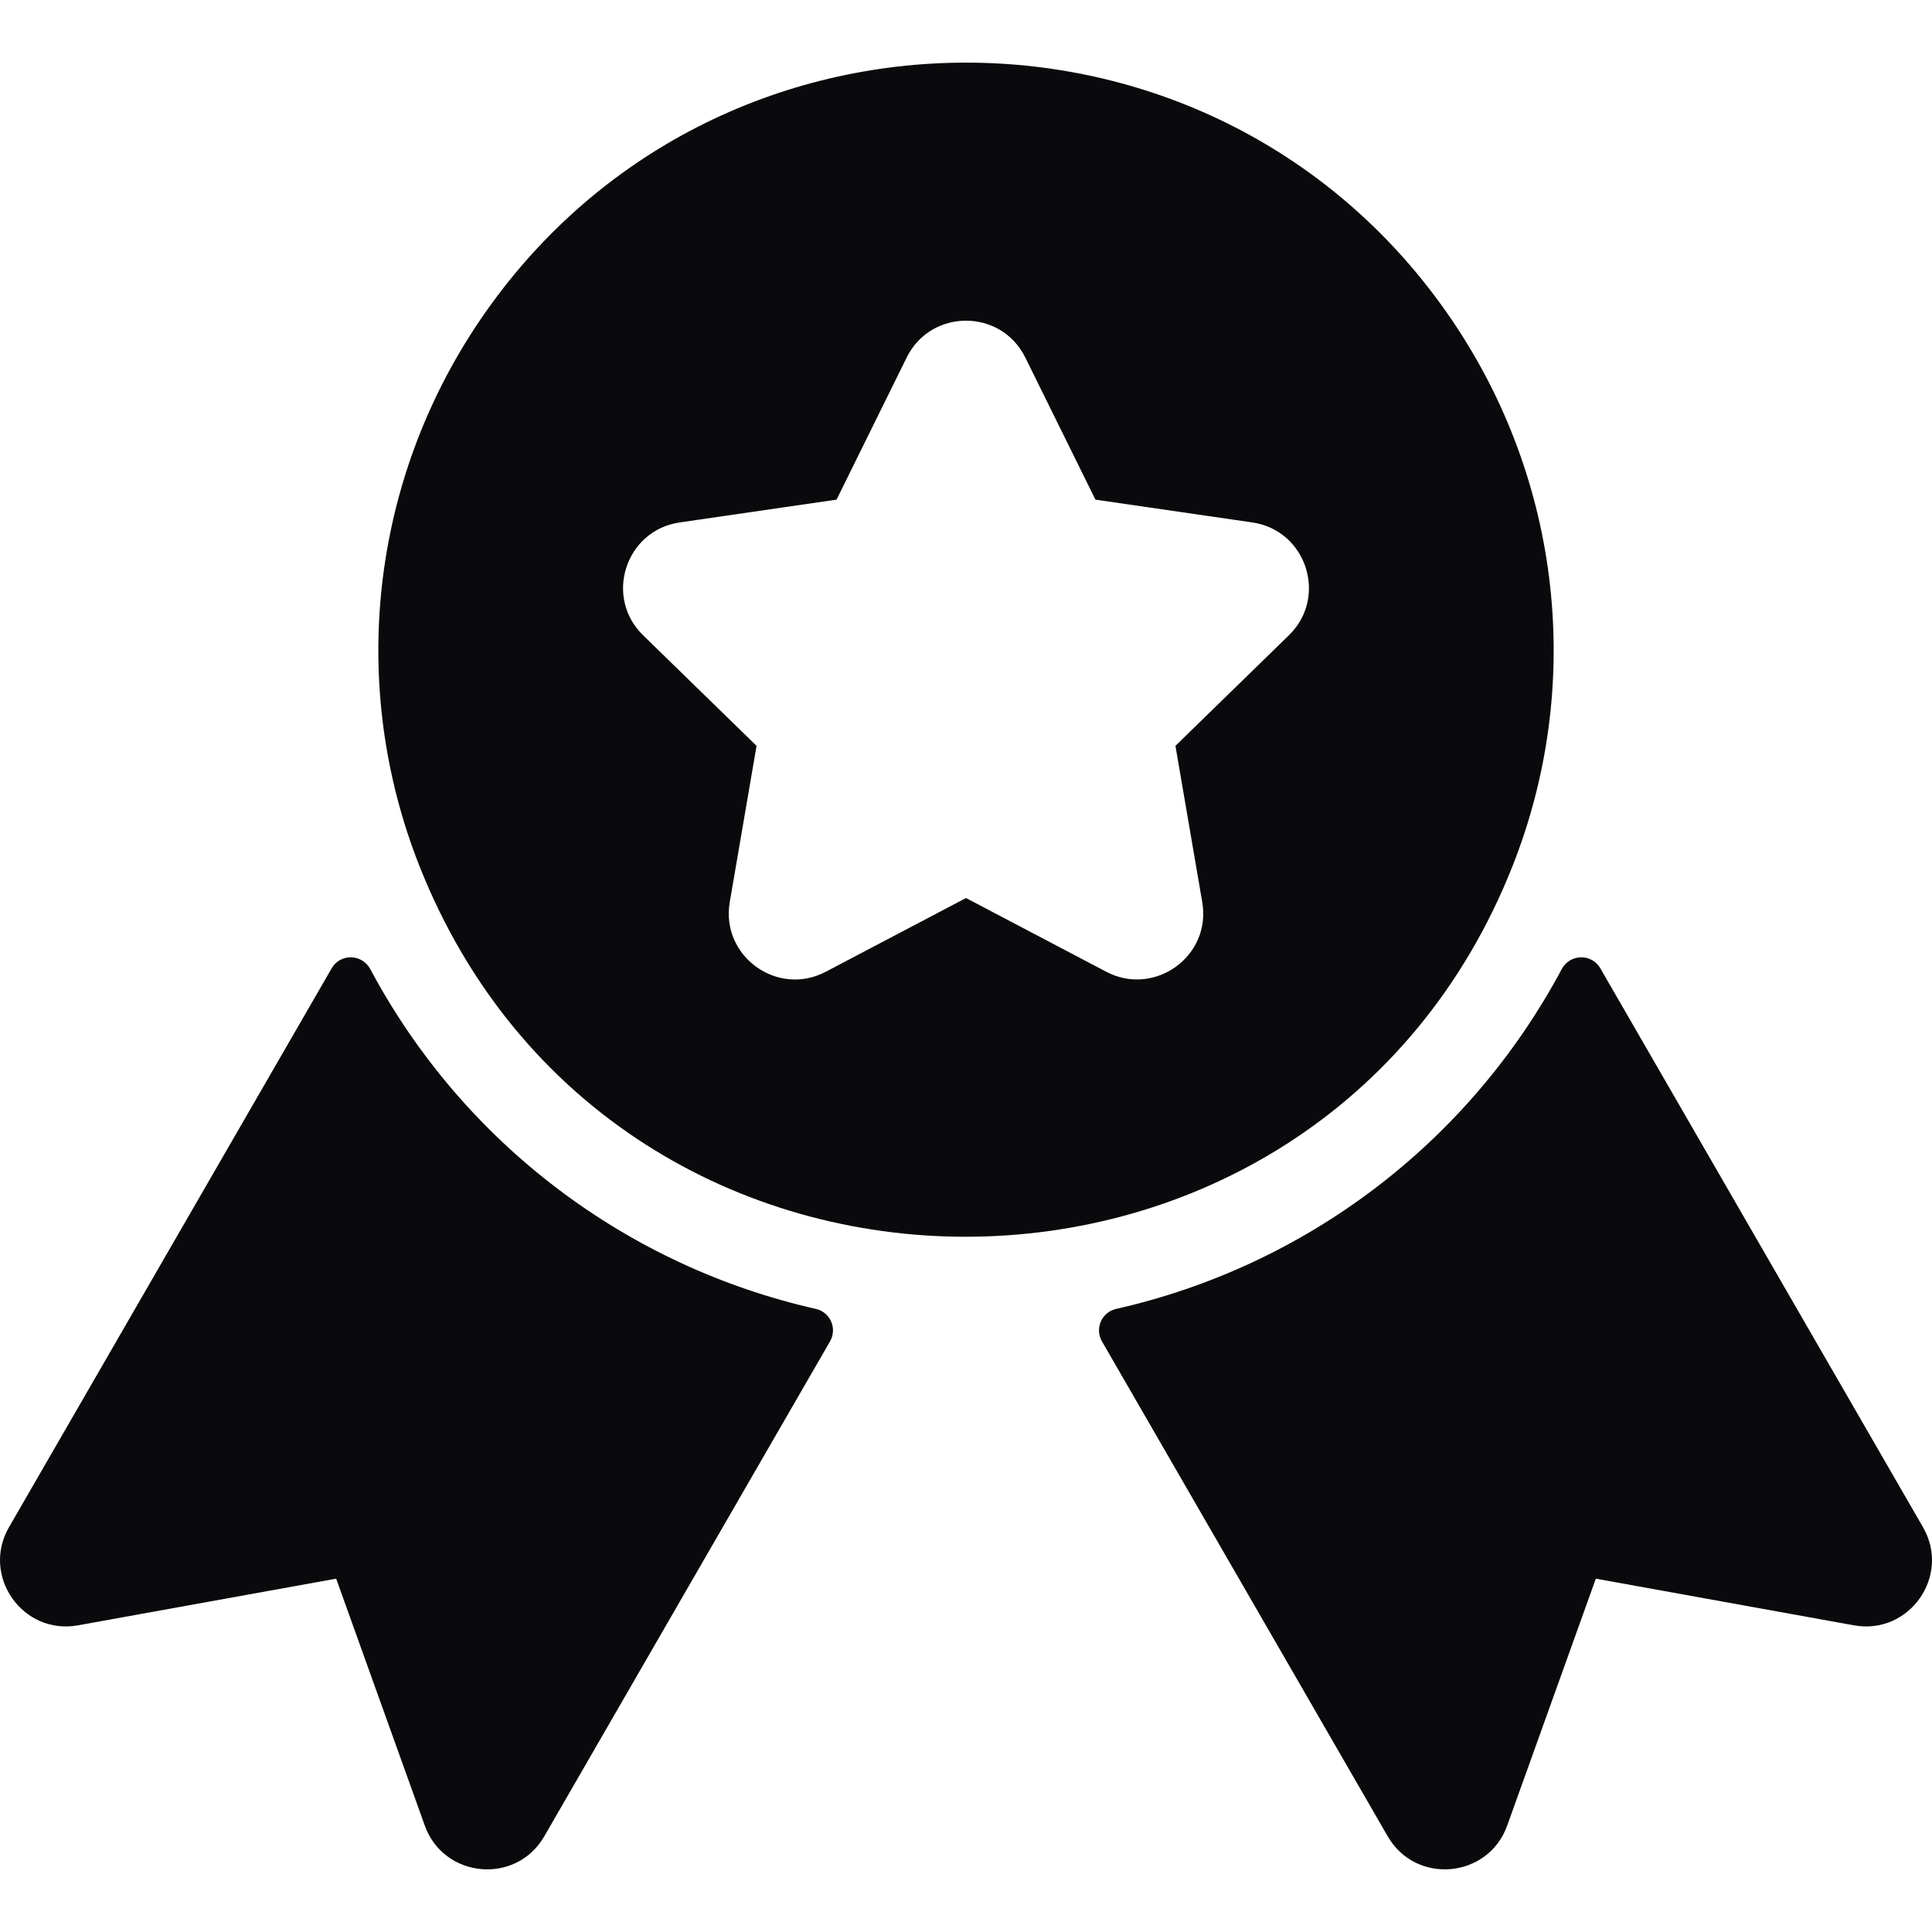 <?xml version="1.0" encoding="UTF-8"?> <svg xmlns="http://www.w3.org/2000/svg" width="337" height="337" viewBox="0 0 337 337" fill="none"> <g clip-path="url(#clip0_1151_2)"> <path d="M335.432 266.396L279.146 168.902C277.631 166.278 273.841 166.37 272.413 169.043C256.093 199.593 227.536 220.889 194.679 228.317C192.161 228.886 190.927 231.744 192.217 233.979L242.061 320.311C246.982 328.834 259.596 327.649 262.9 318.441L278.36 275.367L323.392 283.509C333.034 285.251 340.333 274.886 335.432 266.396Z" fill="#0A0A0D"></path> <path d="M142.321 228.318C109.453 220.886 80.9 199.579 64.587 169.043C63.159 166.37 59.369 166.279 57.854 168.902L1.568 266.396C-3.33 274.879 3.959 285.251 13.606 283.509L58.638 275.367L74.098 318.441C77.403 327.646 90.016 328.836 94.937 320.311L144.781 233.98C146.072 231.744 144.839 228.886 142.321 228.318Z" fill="#0A0A0D"></path> <path d="M263.821 151.097V151.096C276.311 119.549 272.356 83.923 253.239 55.796C212.576 -4.039 124.417 -4.023 83.768 55.79C64.648 83.923 60.689 119.551 73.178 151.097C107.384 237.473 229.778 237.069 263.821 151.097ZM224.836 110.797L205.033 130.099L209.708 157.354C211.334 166.834 201.347 173.914 192.976 169.511L168.5 156.643L144.023 169.511C135.581 173.95 125.678 166.762 127.291 157.355L131.966 130.099L112.163 110.798C105.334 104.139 109.11 92.501 118.554 91.129L145.92 87.153L158.158 62.355C162.379 53.801 174.615 53.796 178.839 62.355L191.077 87.153L218.443 91.129C227.884 92.5 231.669 104.135 224.836 110.797Z" fill="#0A0A0D"></path> </g> <defs> <clipPath id="clip0_1151_2"> <rect width="337" height="337" fill="white"></rect> </clipPath> </defs> </svg> 